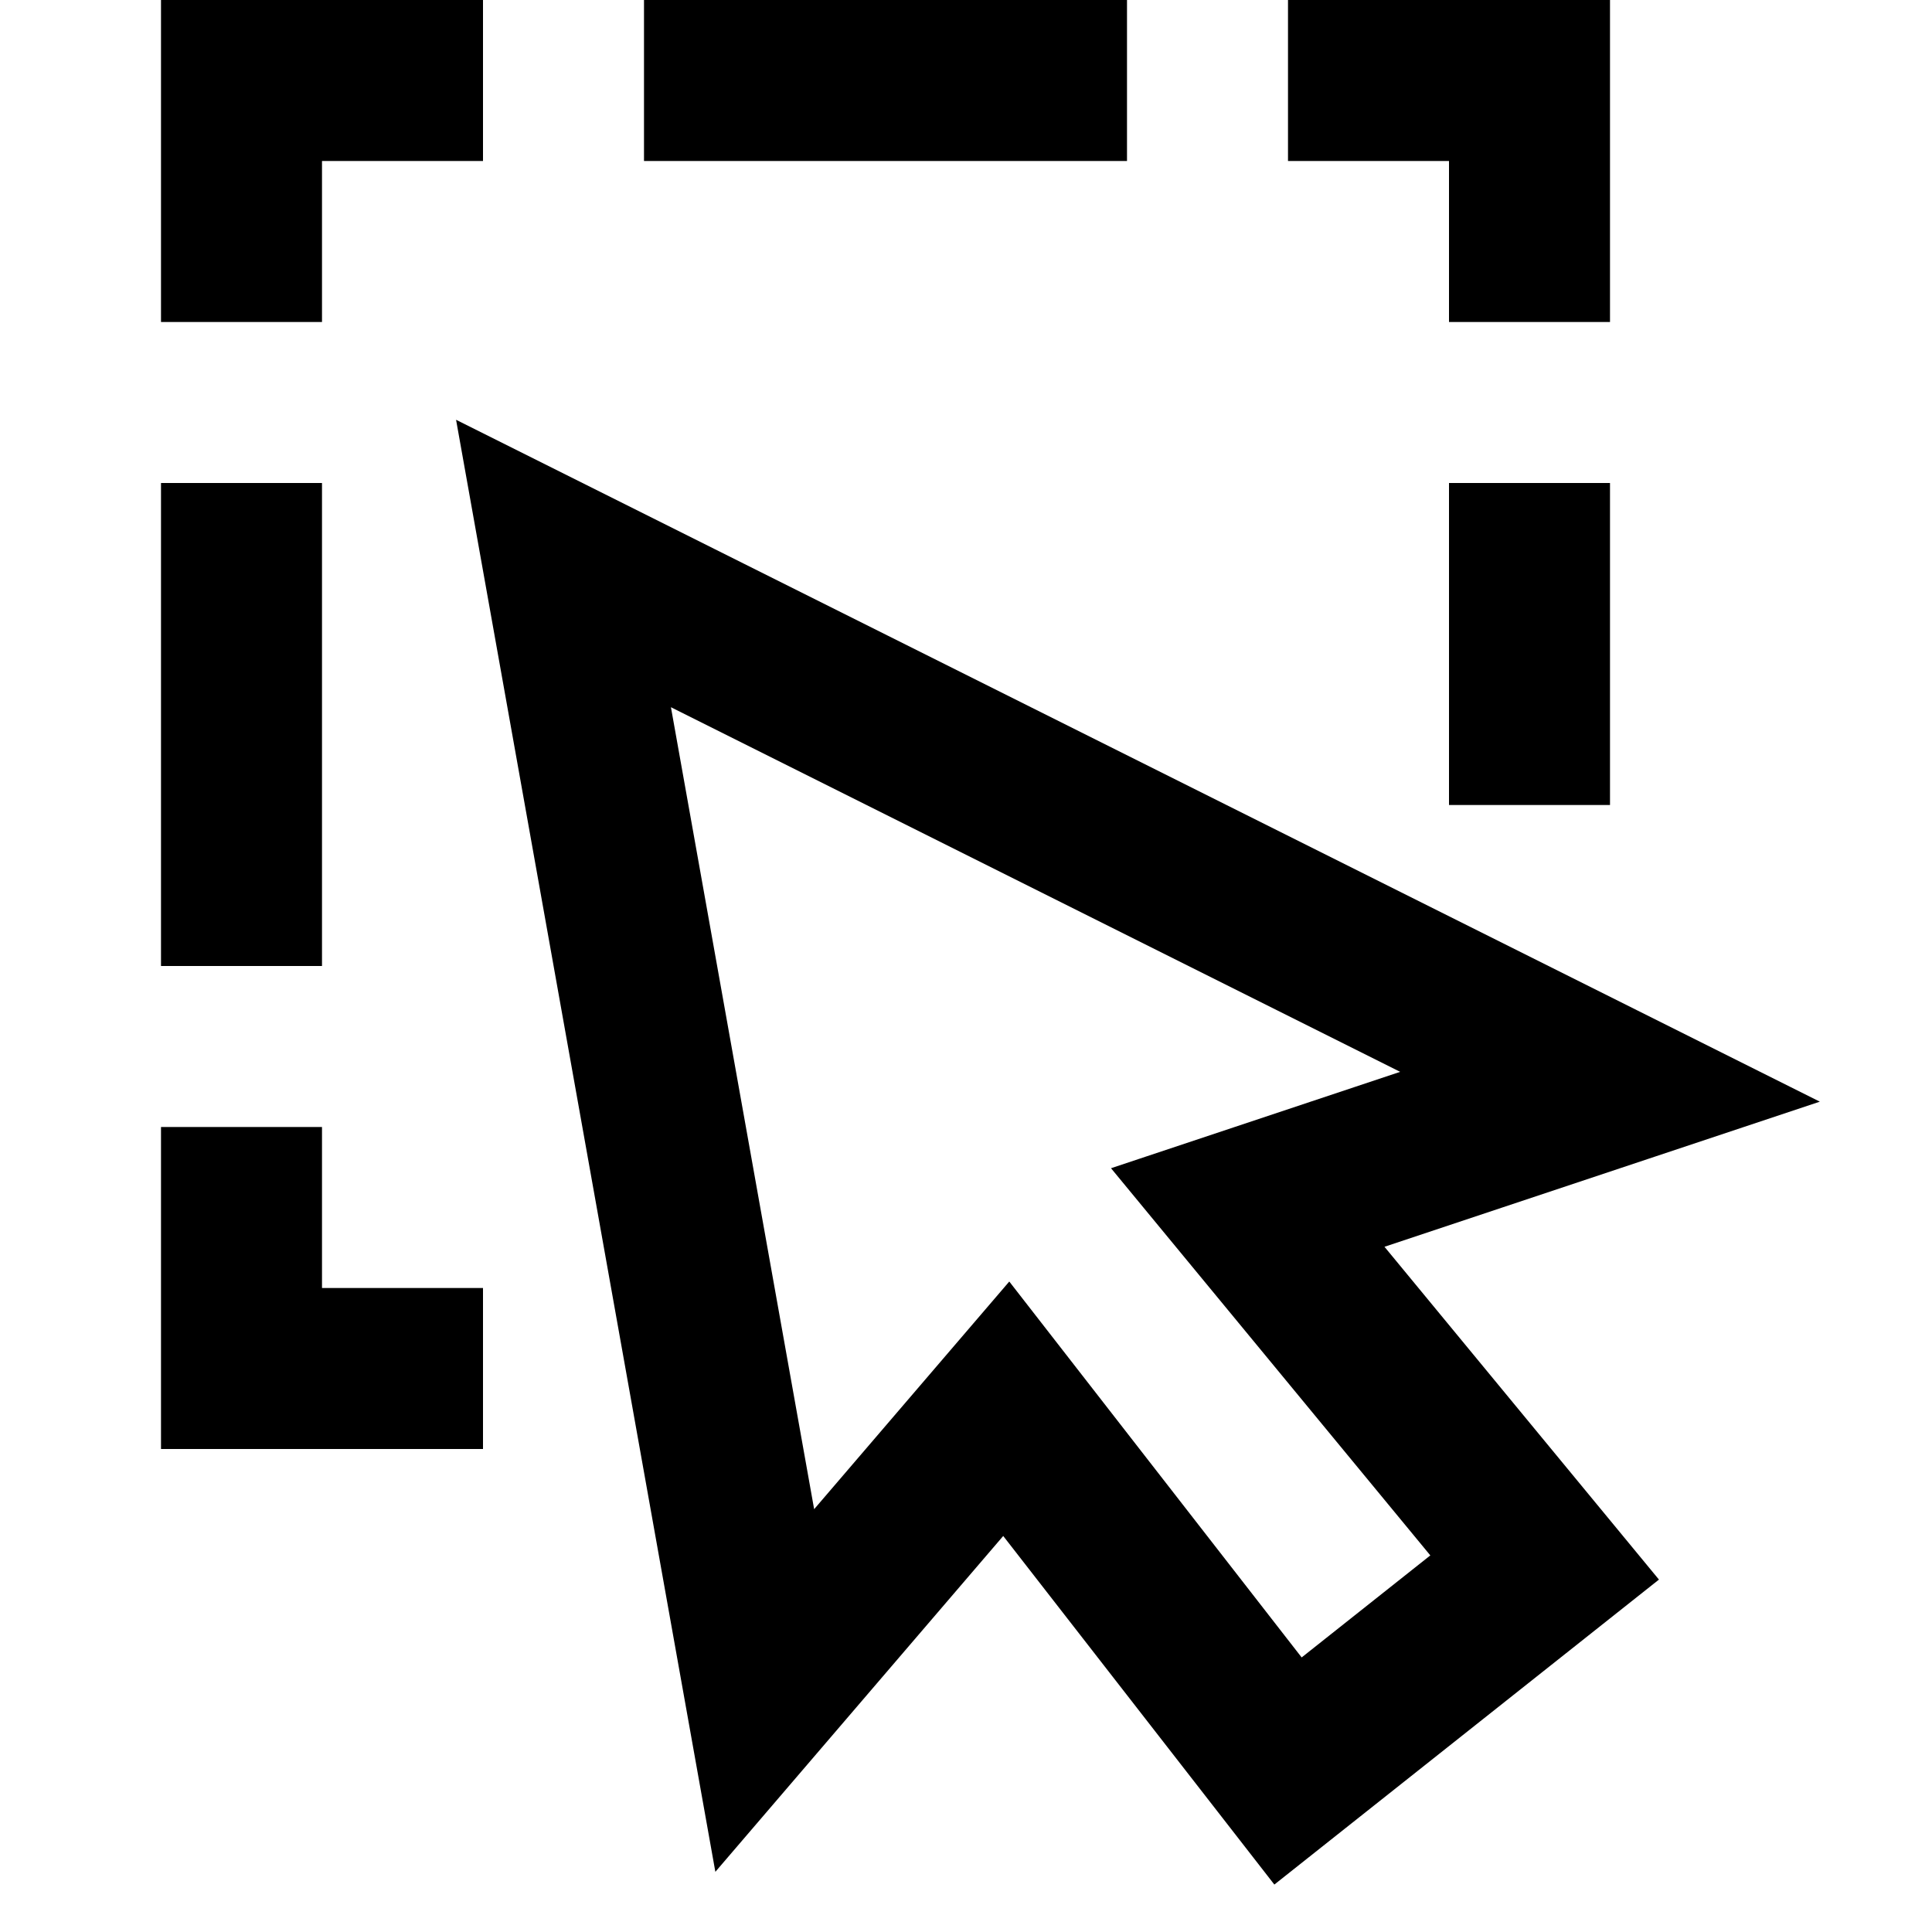 <svg xmlns="http://www.w3.org/2000/svg" width="24" height="24" viewBox="0 0 24 24">
  <path fill="none" stroke="#000" stroke-width="2" d="M8,1 L14,1 L8,1 Z M19.188,19.472 L16,22 L12.5,17.5 L9.5,21 L7,7 L20,13.5 L15.5,15 L19.188,19.472 Z M19,4 L19,1 L16,1 M6,1 L3,1 L3,4 M3,14 L3,17 L6,17 M19,6 L19,10 L19,6 Z M3,12 L3,6 L3,12 Z"/>
</svg>
